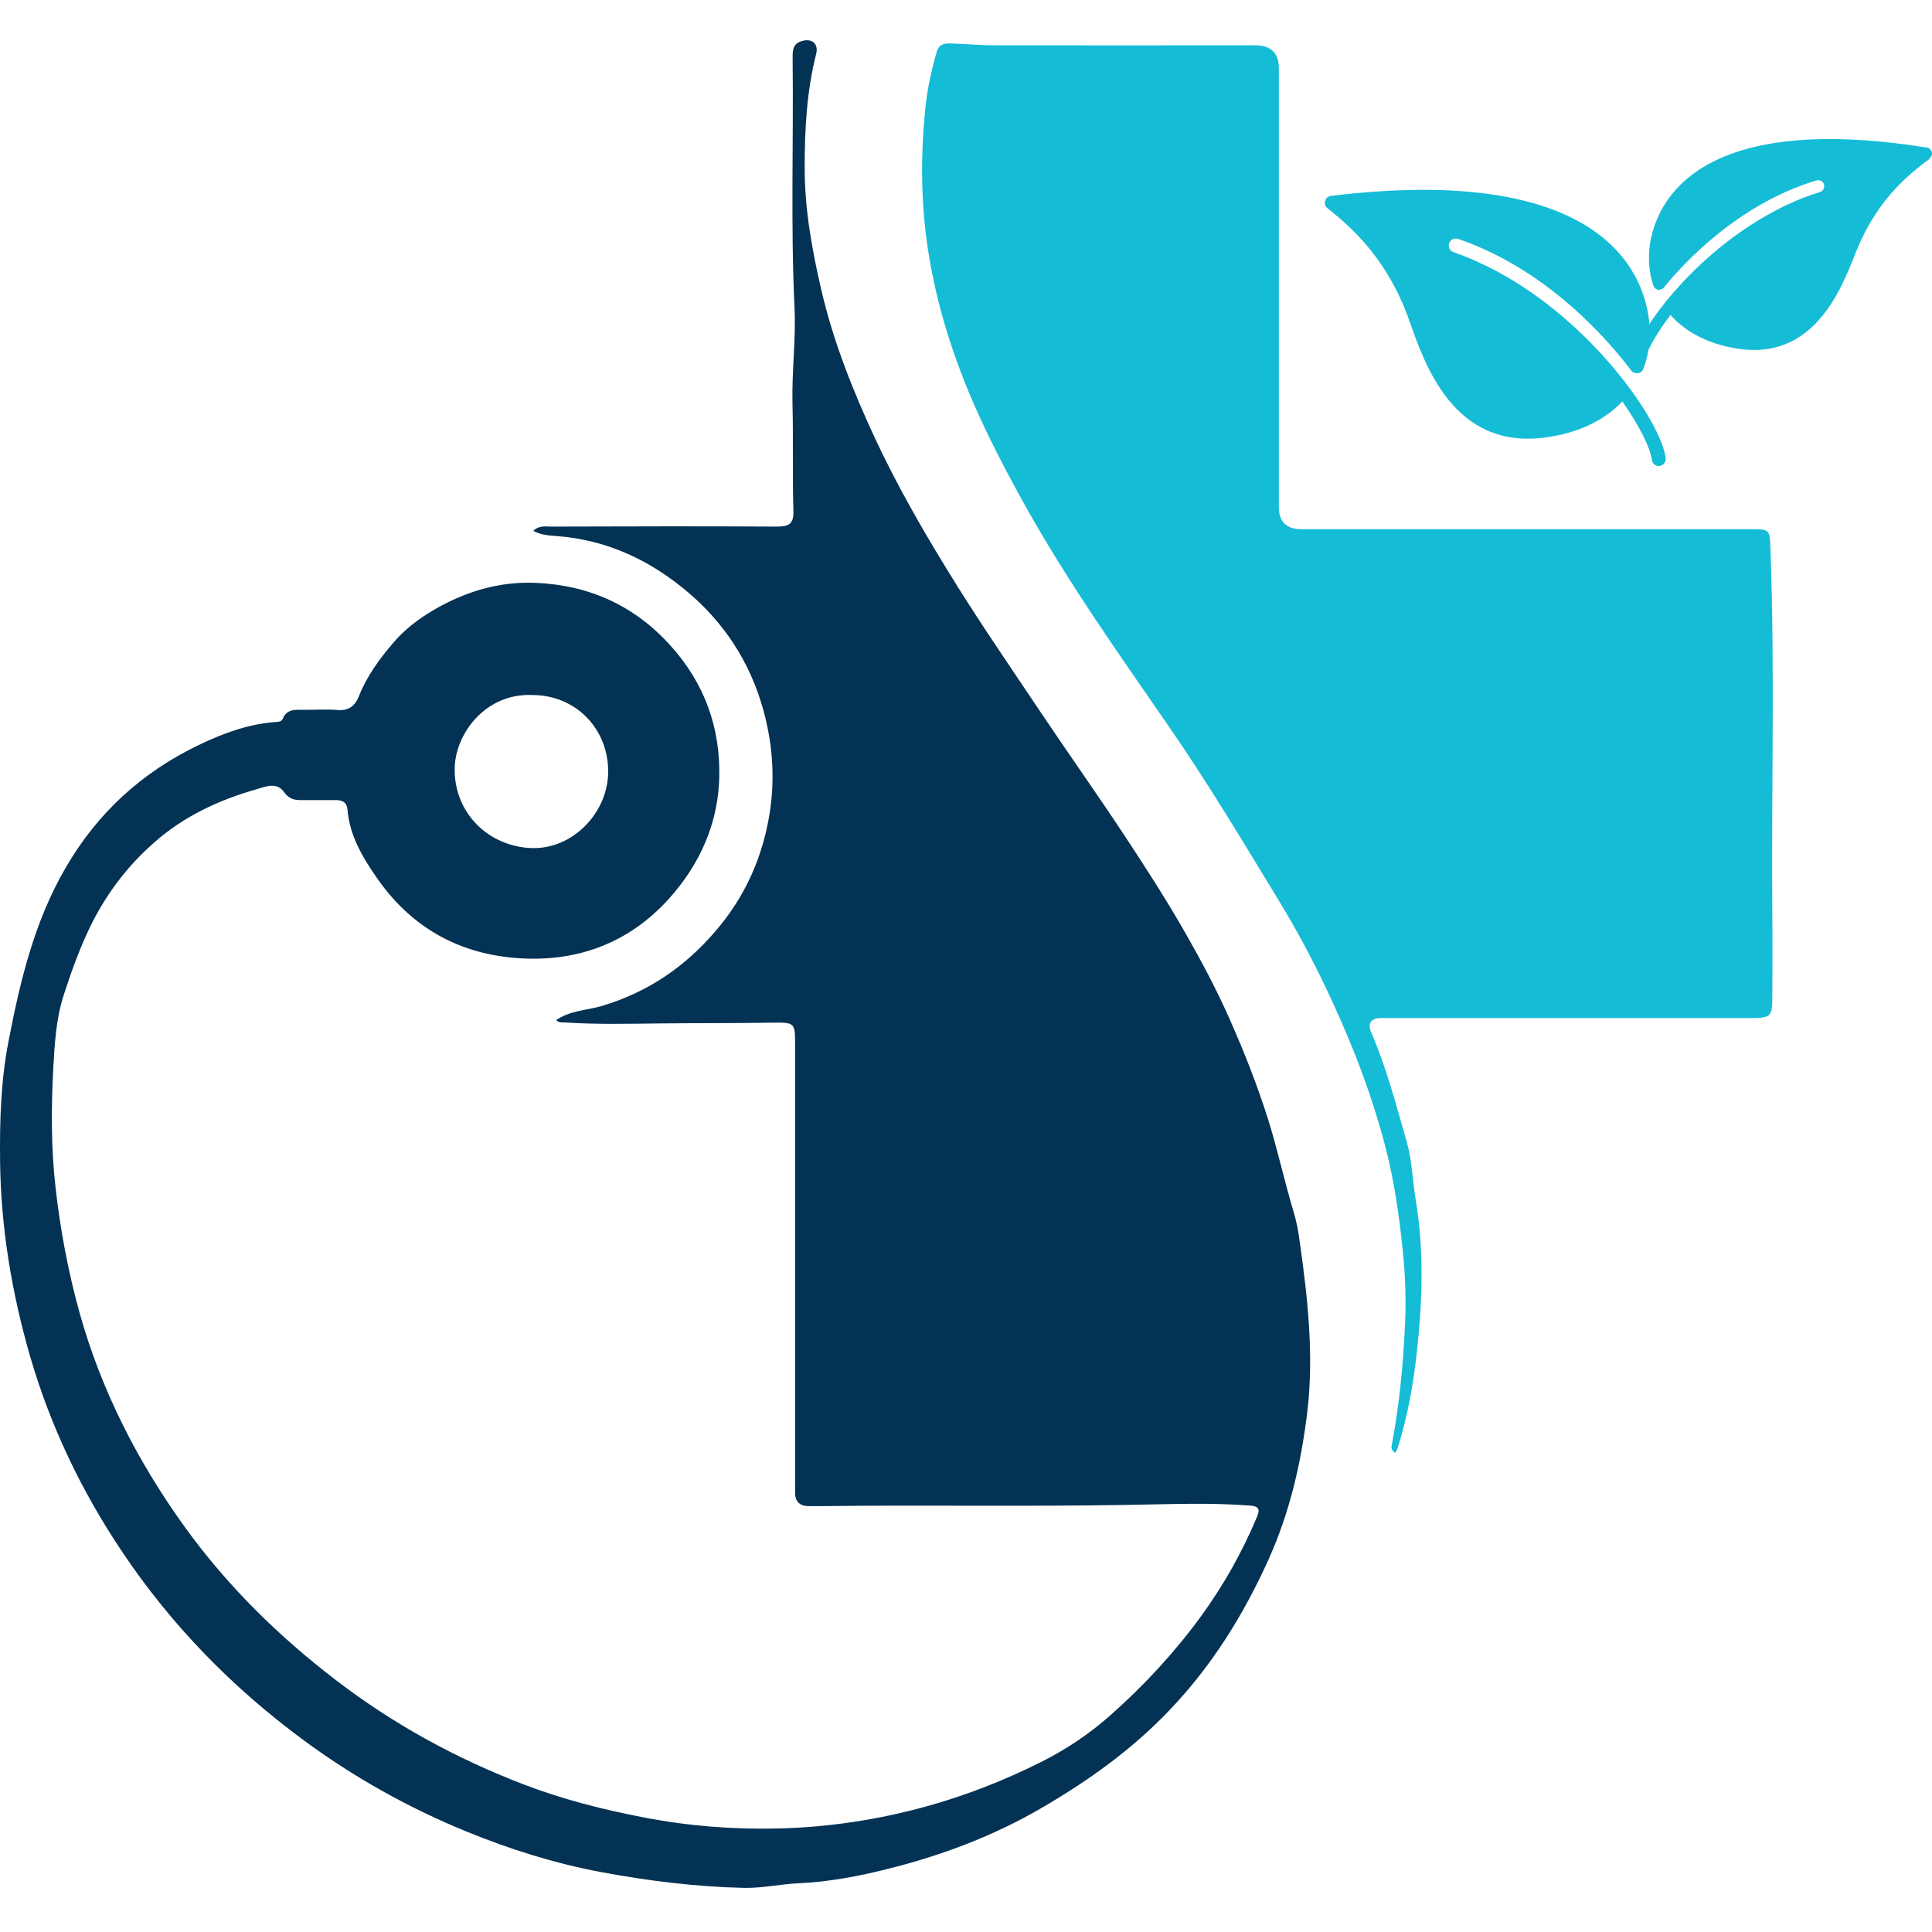 <svg width="48" height="48" viewBox="0 0 48 48" fill="none" xmlns="http://www.w3.org/2000/svg">
<path d="M13.81 25.35C14.171 25.098 14.577 25.105 14.948 24.994C16.087 24.657 17.022 24.021 17.788 23.12C18.398 22.407 18.808 21.599 19.026 20.686C19.256 19.728 19.248 18.782 19.011 17.816C18.639 16.317 17.796 15.16 16.55 14.298C15.746 13.742 14.841 13.397 13.849 13.32C13.653 13.305 13.454 13.297 13.247 13.19C13.396 13.048 13.553 13.083 13.695 13.083C15.558 13.079 17.42 13.071 19.283 13.083C19.57 13.083 19.724 13.045 19.712 12.696C19.685 11.807 19.712 10.918 19.689 10.032C19.67 9.231 19.777 8.434 19.739 7.637C19.643 5.583 19.716 3.533 19.693 1.478C19.693 1.294 19.674 1.103 19.904 1.026C20.164 0.938 20.345 1.08 20.276 1.344C20.042 2.272 19.992 3.218 19.992 4.169C19.992 5.196 20.172 6.192 20.402 7.189C20.701 8.484 21.192 9.714 21.751 10.914C22.268 12.018 22.874 13.083 23.514 14.125C24.234 15.309 25.02 16.448 25.79 17.598C26.496 18.655 27.235 19.694 27.936 20.755C28.469 21.564 28.994 22.377 29.473 23.22C29.857 23.894 30.221 24.58 30.535 25.285C30.899 26.102 31.229 26.937 31.501 27.796C31.742 28.558 31.907 29.336 32.137 30.099C32.214 30.348 32.26 30.608 32.294 30.869C32.493 32.279 32.65 33.701 32.474 35.123C32.321 36.365 32.041 37.58 31.52 38.737C30.895 40.124 30.11 41.385 29.056 42.489C28.117 43.474 27.036 44.244 25.871 44.922C24.671 45.62 23.391 46.099 22.058 46.432C21.341 46.613 20.601 46.754 19.85 46.789C19.398 46.808 18.953 46.911 18.494 46.904C17.29 46.877 16.106 46.731 14.922 46.509C13.764 46.291 12.657 45.942 11.572 45.497C10.127 44.903 8.771 44.145 7.514 43.213C5.758 41.914 4.252 40.37 3.037 38.557C2.029 37.055 1.255 35.441 0.749 33.701C0.29 32.111 0.021 30.501 0.002 28.846C-0.009 27.841 0.021 26.845 0.213 25.864C0.5 24.377 0.849 22.909 1.623 21.572C2.413 20.203 3.52 19.192 4.931 18.513C5.521 18.23 6.138 17.996 6.805 17.942C6.885 17.935 6.989 17.942 7.023 17.862C7.13 17.598 7.353 17.636 7.56 17.636C7.832 17.636 8.108 17.617 8.38 17.64C8.66 17.663 8.82 17.54 8.916 17.299C9.116 16.793 9.43 16.367 9.782 15.957C10.058 15.635 10.388 15.386 10.741 15.175C11.534 14.704 12.4 14.436 13.335 14.482C14.646 14.543 15.761 15.049 16.646 16.026C17.501 16.965 17.907 18.08 17.869 19.345C17.838 20.334 17.489 21.227 16.892 22.001C15.945 23.235 14.661 23.856 13.113 23.817C11.561 23.775 10.288 23.131 9.38 21.836C9.016 21.311 8.686 20.771 8.633 20.111C8.617 19.928 8.499 19.878 8.341 19.878C8.046 19.878 7.755 19.878 7.46 19.878C7.288 19.878 7.165 19.832 7.054 19.675C6.866 19.41 6.567 19.556 6.36 19.613C5.429 19.878 4.563 20.284 3.831 20.932C3.172 21.51 2.65 22.196 2.259 22.986C1.987 23.541 1.78 24.116 1.589 24.703C1.393 25.301 1.359 25.921 1.324 26.527C1.271 27.523 1.267 28.524 1.382 29.524C1.501 30.574 1.696 31.601 1.976 32.613C2.52 34.56 3.428 36.33 4.612 37.967C5.663 39.415 6.923 40.653 8.345 41.742C9.779 42.842 11.338 43.692 13.017 44.336C13.979 44.704 14.972 44.957 15.987 45.152C17.095 45.367 18.21 45.455 19.333 45.428C20.59 45.398 21.824 45.21 23.039 44.873C24.016 44.601 24.955 44.233 25.859 43.78C26.48 43.47 27.059 43.083 27.588 42.615C28.423 41.876 29.178 41.059 29.834 40.163C30.393 39.396 30.861 38.568 31.229 37.687C31.29 37.541 31.313 37.426 31.071 37.407C30.064 37.327 29.048 37.373 28.044 37.388C25.495 37.434 22.947 37.388 20.398 37.419C20.299 37.419 20.195 37.419 20.095 37.419C19.873 37.419 19.754 37.311 19.754 37.085C19.754 36.974 19.754 36.863 19.754 36.752C19.754 33.149 19.754 29.547 19.754 25.944C19.754 25.416 19.743 25.4 19.206 25.408C18.267 25.423 17.325 25.416 16.386 25.427C15.611 25.435 14.834 25.454 14.056 25.404C13.979 25.4 13.895 25.416 13.818 25.347L13.81 25.35ZM13.235 17.268C12.07 17.21 11.296 18.23 11.296 19.119C11.296 20.23 12.162 21.031 13.201 21.07C14.22 21.108 15.098 20.203 15.11 19.188C15.121 18.107 14.305 17.272 13.235 17.268Z" fill="#033254"/>
<path d="M34.663 36.096C34.551 36.024 34.567 35.947 34.582 35.882C34.766 34.897 34.862 33.901 34.908 32.904C34.935 32.291 34.916 31.67 34.85 31.061C34.762 30.198 34.639 29.336 34.421 28.497C34.184 27.589 33.877 26.7 33.517 25.833C33.03 24.665 32.474 23.534 31.819 22.453C30.922 20.978 30.037 19.495 29.056 18.073C27.806 16.26 26.53 14.466 25.457 12.539C24.779 11.32 24.146 10.075 23.694 8.756C23.311 7.641 23.047 6.495 22.951 5.303C22.882 4.441 22.901 3.59 22.985 2.739C23.031 2.249 23.135 1.762 23.273 1.287C23.326 1.095 23.472 1.072 23.629 1.08C23.993 1.091 24.357 1.126 24.717 1.126C26.871 1.13 29.029 1.126 31.183 1.126C31.579 1.126 31.775 1.319 31.773 1.705C31.773 5.338 31.773 8.967 31.773 12.6C31.773 12.965 31.961 13.148 32.336 13.148C36.05 13.148 39.763 13.148 43.473 13.148C43.983 13.148 43.968 13.148 43.987 13.662C44.098 16.685 44.006 19.709 44.033 22.733C44.04 23.411 44.033 24.09 44.033 24.768C44.033 25.251 43.991 25.293 43.519 25.293C40.526 25.293 37.529 25.293 34.536 25.293C34.456 25.293 34.375 25.293 34.295 25.293C34.065 25.301 33.973 25.423 34.061 25.634C34.444 26.519 34.685 27.447 34.95 28.37C35.08 28.823 35.092 29.309 35.168 29.777C35.383 31.045 35.341 32.314 35.203 33.583C35.115 34.383 34.973 35.181 34.731 35.955C34.716 36.001 34.693 36.043 34.663 36.104V36.096Z" fill="#15BCD6"/>
<path d="M47.946 3.943C47.348 4.376 46.593 5.035 46.098 6.292C45.73 7.227 45.048 8.963 43.155 8.66C42.454 8.549 41.886 8.258 41.503 7.825C41.105 8.35 40.867 8.806 40.829 9.044C40.817 9.124 40.741 9.182 40.656 9.166C40.572 9.151 40.518 9.078 40.534 8.994C40.652 8.25 42.093 6.288 44.102 5.238C44.125 5.227 44.148 5.215 44.171 5.2C44.247 5.161 44.32 5.123 44.397 5.089C44.473 5.054 44.554 5.02 44.63 4.985C44.684 4.962 44.734 4.939 44.788 4.92C44.929 4.866 45.071 4.816 45.217 4.771C45.297 4.747 45.34 4.663 45.316 4.583C45.294 4.506 45.209 4.46 45.129 4.483C43.182 5.069 41.825 6.541 41.335 7.147C41.3 7.189 41.243 7.204 41.193 7.2C41.139 7.189 41.097 7.15 41.078 7.101C40.967 6.767 40.94 6.411 40.997 6.043C41.162 5.023 42.159 2.755 47.873 3.667C47.934 3.674 47.98 3.72 47.995 3.778C48.011 3.835 47.988 3.897 47.938 3.931L47.946 3.943Z" fill="#15BCD6"/>
<path d="M32.98 5.173C33.658 5.706 34.505 6.506 35.023 7.99C35.41 9.093 36.13 11.144 38.345 10.875C39.165 10.776 39.836 10.465 40.307 9.975C40.748 10.603 41.005 11.144 41.039 11.424C41.051 11.519 41.139 11.588 41.231 11.577C41.323 11.565 41.396 11.477 41.384 11.385C41.277 10.515 39.69 8.17 37.395 6.855C37.368 6.84 37.341 6.825 37.314 6.809C37.23 6.763 37.142 6.713 37.054 6.671C36.966 6.625 36.877 6.583 36.785 6.541C36.724 6.514 36.667 6.484 36.605 6.457C36.444 6.388 36.28 6.323 36.111 6.265C36.019 6.234 35.973 6.135 36.004 6.043C36.034 5.951 36.134 5.905 36.226 5.935C38.464 6.702 39.978 8.476 40.526 9.205C40.564 9.254 40.629 9.277 40.691 9.274C40.752 9.266 40.806 9.224 40.829 9.162C40.974 8.779 41.02 8.365 40.967 7.936C40.821 6.744 39.763 4.058 33.068 4.866C32.999 4.874 32.942 4.924 32.922 4.993C32.903 5.062 32.926 5.131 32.984 5.177L32.98 5.173Z" fill="#15BCD6"/>
</svg>
